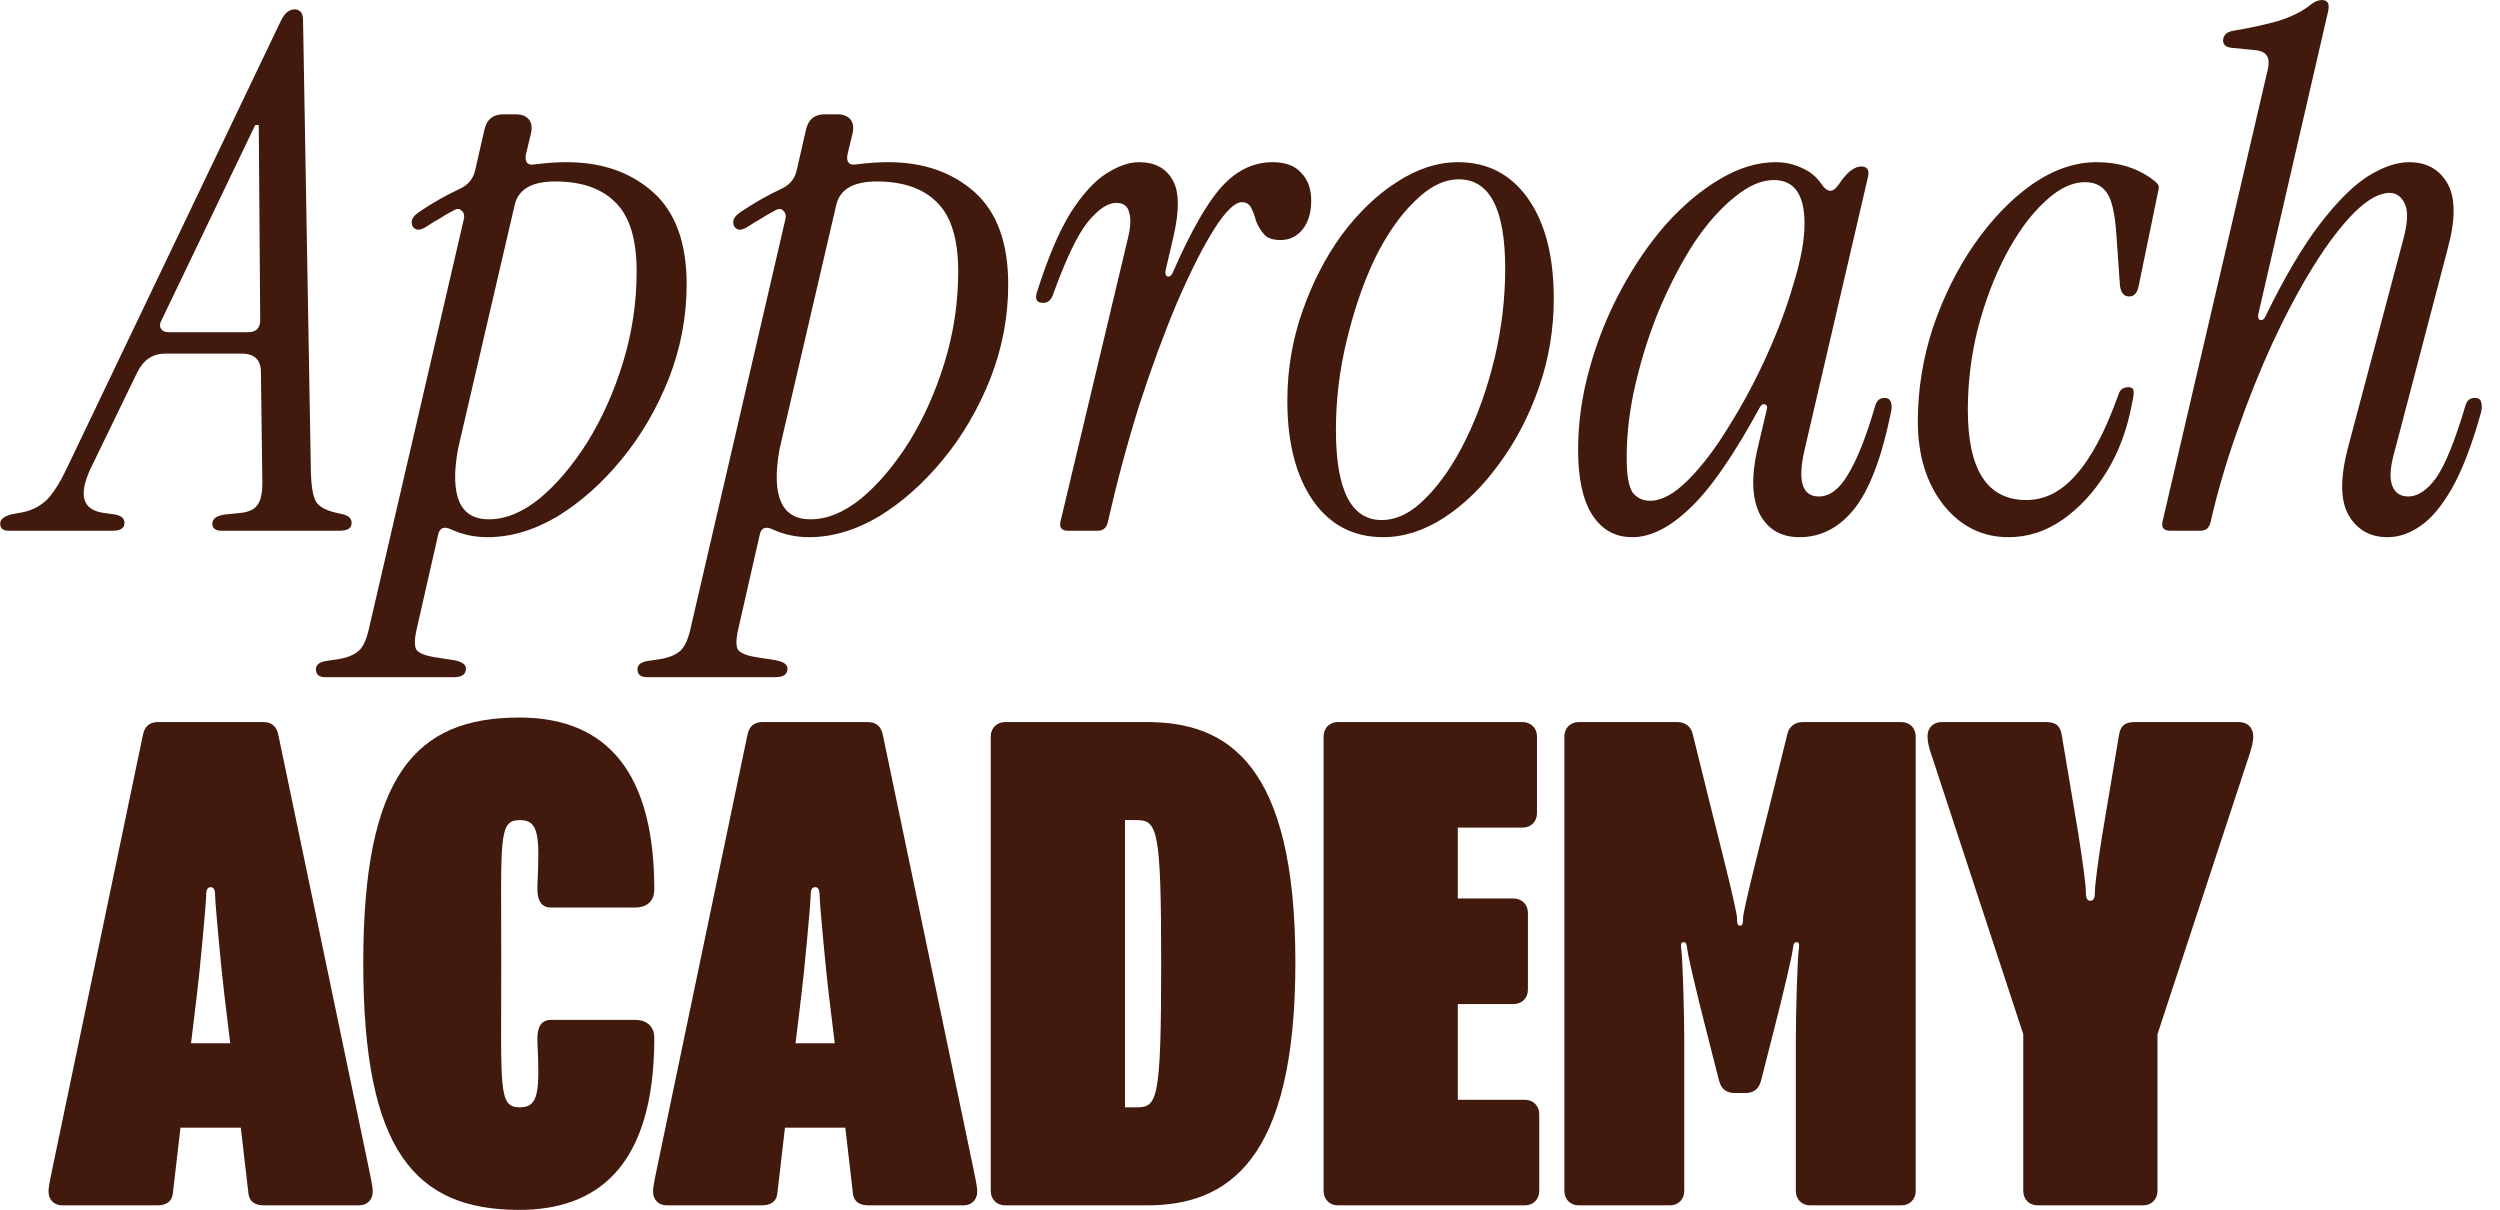 <svg width="126" height="61" viewBox="0 0 126 61" fill="none" xmlns="http://www.w3.org/2000/svg">
<path d="M0.442 26.75C0.154 26.75 0.01 26.63 0.01 26.39C0.01 26.174 0.202 26.018 0.586 25.922L1.162 25.814C1.642 25.718 2.062 25.49 2.422 25.13C2.758 24.746 3.082 24.218 3.394 23.546L14.158 1.046C14.278 0.806 14.398 0.65 14.518 0.578C14.638 0.506 14.746 0.47 14.842 0.47C14.962 0.47 15.058 0.506 15.13 0.578C15.226 0.65 15.274 0.806 15.274 1.046L15.67 23.87C15.694 24.542 15.778 25.01 15.922 25.274C16.066 25.514 16.366 25.694 16.822 25.814L17.29 25.922C17.578 25.994 17.722 26.138 17.722 26.354C17.722 26.618 17.518 26.75 17.11 26.75H11.17C10.858 26.75 10.702 26.63 10.702 26.39C10.702 26.126 10.942 25.97 11.422 25.922L12.142 25.85C12.55 25.802 12.826 25.67 12.97 25.454C13.138 25.238 13.222 24.866 13.222 24.338L13.15 18.758C13.15 18.134 12.826 17.822 12.178 17.822H8.326C7.702 17.822 7.234 18.134 6.922 18.758L4.582 23.582C3.934 24.95 4.15 25.706 5.23 25.85L5.734 25.922C6.094 25.97 6.274 26.114 6.274 26.354C6.274 26.618 6.07 26.75 5.662 26.75H0.442ZM8.47 16.742H12.502C12.91 16.742 13.114 16.538 13.114 16.13L13.042 6.302H12.862L8.146 16.13C8.05 16.298 8.038 16.442 8.11 16.562C8.182 16.682 8.302 16.742 8.47 16.742ZM16.391 34.13C16.079 34.13 15.923 33.998 15.923 33.734C15.923 33.494 16.115 33.35 16.499 33.302L17.003 33.23C17.483 33.158 17.843 33.014 18.083 32.798C18.299 32.606 18.467 32.246 18.587 31.718L23.375 11.054C23.423 10.862 23.387 10.718 23.267 10.622C23.171 10.502 23.027 10.502 22.835 10.622C22.595 10.742 22.367 10.874 22.151 11.018C21.935 11.138 21.719 11.27 21.503 11.414C21.287 11.558 21.107 11.606 20.963 11.558C20.819 11.486 20.747 11.366 20.747 11.198C20.747 11.03 20.867 10.862 21.107 10.694C21.779 10.238 22.475 9.842 23.195 9.506C23.603 9.314 23.855 9.002 23.951 8.57L24.419 6.518C24.539 6.014 24.851 5.762 25.355 5.762H26.003C26.291 5.762 26.507 5.846 26.651 6.014C26.795 6.182 26.831 6.422 26.759 6.734L26.507 7.778C26.435 8.186 26.591 8.354 26.975 8.282C27.527 8.21 28.055 8.174 28.559 8.174C30.335 8.174 31.787 8.678 32.915 9.686C34.043 10.694 34.607 12.242 34.607 14.33C34.607 15.962 34.307 17.546 33.707 19.082C33.107 20.594 32.315 21.95 31.331 23.15C30.347 24.35 29.267 25.31 28.091 26.03C26.915 26.726 25.739 27.074 24.563 27.074C23.915 27.074 23.303 26.942 22.727 26.678C22.367 26.51 22.151 26.606 22.079 26.966L20.999 31.718C20.879 32.246 20.879 32.594 20.999 32.762C21.143 32.93 21.443 33.05 21.899 33.122L22.835 33.266C23.267 33.338 23.483 33.482 23.483 33.698C23.483 33.986 23.279 34.13 22.871 34.13H16.391ZM23.087 22.61C22.655 24.986 23.171 26.174 24.635 26.174C25.475 26.174 26.327 25.826 27.191 25.13C28.055 24.41 28.859 23.462 29.603 22.286C30.347 21.086 30.947 19.742 31.403 18.254C31.859 16.766 32.087 15.242 32.087 13.682C32.087 12.074 31.739 10.922 31.043 10.226C30.347 9.506 29.327 9.146 27.983 9.146C26.783 9.146 26.099 9.554 25.931 10.37L23.087 22.61ZM32.598 34.13C32.286 34.13 32.13 33.998 32.13 33.734C32.13 33.494 32.322 33.35 32.706 33.302L33.21 33.23C33.69 33.158 34.05 33.014 34.29 32.798C34.506 32.606 34.674 32.246 34.794 31.718L39.582 11.054C39.63 10.862 39.594 10.718 39.474 10.622C39.378 10.502 39.234 10.502 39.042 10.622C38.802 10.742 38.574 10.874 38.358 11.018C38.142 11.138 37.926 11.27 37.71 11.414C37.494 11.558 37.314 11.606 37.17 11.558C37.026 11.486 36.954 11.366 36.954 11.198C36.954 11.03 37.074 10.862 37.314 10.694C37.986 10.238 38.682 9.842 39.402 9.506C39.81 9.314 40.062 9.002 40.158 8.57L40.626 6.518C40.746 6.014 41.058 5.762 41.562 5.762H42.21C42.498 5.762 42.714 5.846 42.858 6.014C43.002 6.182 43.038 6.422 42.966 6.734L42.714 7.778C42.642 8.186 42.798 8.354 43.182 8.282C43.734 8.21 44.262 8.174 44.766 8.174C46.542 8.174 47.994 8.678 49.122 9.686C50.25 10.694 50.814 12.242 50.814 14.33C50.814 15.962 50.514 17.546 49.914 19.082C49.314 20.594 48.522 21.95 47.538 23.15C46.554 24.35 45.474 25.31 44.298 26.03C43.122 26.726 41.946 27.074 40.77 27.074C40.122 27.074 39.51 26.942 38.934 26.678C38.574 26.51 38.358 26.606 38.286 26.966L37.206 31.718C37.086 32.246 37.086 32.594 37.206 32.762C37.35 32.93 37.65 33.05 38.106 33.122L39.042 33.266C39.474 33.338 39.69 33.482 39.69 33.698C39.69 33.986 39.486 34.13 39.078 34.13H32.598ZM39.294 22.61C38.862 24.986 39.378 26.174 40.842 26.174C41.682 26.174 42.534 25.826 43.398 25.13C44.262 24.41 45.066 23.462 45.81 22.286C46.554 21.086 47.154 19.742 47.61 18.254C48.066 16.766 48.294 15.242 48.294 13.682C48.294 12.074 47.946 10.922 47.25 10.226C46.554 9.506 45.534 9.146 44.19 9.146C42.99 9.146 42.306 9.554 42.138 10.37L39.294 22.61ZM53.845 26.75C53.509 26.75 53.377 26.594 53.449 26.282L56.869 11.918C56.989 11.39 57.001 10.982 56.905 10.694C56.833 10.382 56.617 10.226 56.257 10.226C55.825 10.226 55.345 10.55 54.817 11.198C54.313 11.822 53.737 13.022 53.089 14.798C52.993 15.11 52.825 15.266 52.585 15.266C52.225 15.266 52.129 15.05 52.297 14.618C52.825 12.962 53.377 11.666 53.953 10.73C54.553 9.794 55.153 9.134 55.753 8.75C56.353 8.366 56.905 8.174 57.409 8.174C58.201 8.174 58.765 8.474 59.101 9.074C59.437 9.65 59.449 10.61 59.137 11.954L58.741 13.646C58.717 13.814 58.753 13.91 58.849 13.934C58.945 13.958 59.029 13.898 59.101 13.754C60.013 11.666 60.841 10.214 61.585 9.398C62.329 8.582 63.181 8.174 64.141 8.174C64.789 8.174 65.269 8.354 65.581 8.714C65.917 9.05 66.085 9.518 66.085 10.118C66.085 10.718 65.941 11.198 65.653 11.558C65.365 11.918 64.993 12.098 64.537 12.098C64.153 12.098 63.877 12.002 63.709 11.81C63.541 11.618 63.409 11.402 63.313 11.162C63.241 10.898 63.157 10.67 63.061 10.478C62.965 10.286 62.809 10.19 62.593 10.19C62.233 10.19 61.765 10.646 61.189 11.558C60.613 12.47 59.989 13.706 59.317 15.266C58.669 16.802 58.033 18.53 57.409 20.45C56.809 22.37 56.281 24.338 55.825 26.354C55.753 26.618 55.585 26.75 55.321 26.75H53.845ZM69.706 27.074C68.218 27.074 67.042 26.462 66.178 25.238C65.314 23.99 64.882 22.31 64.882 20.198C64.882 18.638 65.134 17.138 65.638 15.698C66.142 14.258 66.802 12.974 67.618 11.846C68.458 10.718 69.382 9.83 70.39 9.182C71.422 8.51 72.454 8.174 73.486 8.174C74.974 8.174 76.15 8.786 77.014 10.01C77.878 11.234 78.31 12.914 78.31 15.05C78.31 16.61 78.058 18.11 77.554 19.55C77.05 20.99 76.378 22.274 75.538 23.402C74.722 24.53 73.798 25.43 72.766 26.102C71.758 26.75 70.738 27.074 69.706 27.074ZM69.634 26.21C70.402 26.21 71.146 25.838 71.866 25.094C72.61 24.35 73.282 23.366 73.882 22.142C74.482 20.918 74.962 19.562 75.322 18.074C75.682 16.562 75.862 15.05 75.862 13.538C75.862 10.538 75.082 9.038 73.522 9.038C72.778 9.038 72.034 9.41 71.29 10.154C70.546 10.874 69.874 11.846 69.274 13.07C68.698 14.294 68.23 15.662 67.87 17.174C67.51 18.662 67.33 20.162 67.33 21.674C67.33 24.698 68.098 26.21 69.634 26.21ZM82.272 27.074C81.408 27.074 80.736 26.702 80.256 25.958C79.776 25.214 79.536 24.122 79.536 22.682C79.536 21.314 79.728 19.946 80.112 18.578C80.496 17.186 81.024 15.866 81.696 14.618C82.368 13.37 83.124 12.266 83.964 11.306C84.828 10.346 85.728 9.59 86.664 9.038C87.624 8.462 88.572 8.174 89.508 8.174C89.964 8.174 90.396 8.27 90.804 8.462C91.212 8.63 91.548 8.906 91.812 9.29C91.956 9.506 92.1 9.614 92.244 9.614C92.388 9.614 92.532 9.506 92.676 9.29C92.94 8.906 93.156 8.666 93.324 8.57C93.492 8.45 93.648 8.39 93.792 8.39C94.104 8.39 94.224 8.558 94.152 8.894L90.948 22.682C90.588 24.242 90.828 25.022 91.668 25.022C92.22 25.022 92.712 24.65 93.144 23.906C93.6 23.162 94.056 22.01 94.512 20.45C94.584 20.186 94.74 20.054 94.98 20.054C95.148 20.054 95.256 20.126 95.304 20.27C95.352 20.414 95.352 20.582 95.304 20.774C94.848 23.03 94.236 24.65 93.468 25.634C92.7 26.594 91.776 27.074 90.696 27.074C89.76 27.074 89.088 26.678 88.68 25.886C88.296 25.094 88.26 24.014 88.572 22.646L89.04 20.666C89.088 20.498 89.052 20.402 88.932 20.378C88.836 20.354 88.752 20.414 88.68 20.558C87.36 22.982 86.184 24.674 85.152 25.634C84.144 26.594 83.184 27.074 82.272 27.074ZM83.172 25.238C83.748 25.238 84.384 24.89 85.08 24.194C85.776 23.498 86.46 22.598 87.132 21.494C87.828 20.39 88.464 19.202 89.04 17.93C89.616 16.658 90.072 15.434 90.408 14.258C90.768 13.082 90.948 12.086 90.948 11.27C90.948 9.806 90.432 9.074 89.4 9.074C88.776 9.074 88.116 9.362 87.42 9.938C86.724 10.49 86.052 11.246 85.404 12.206C84.78 13.166 84.204 14.258 83.676 15.482C83.172 16.682 82.764 17.942 82.452 19.262C82.14 20.558 81.984 21.83 81.984 23.078C81.984 23.918 82.08 24.494 82.272 24.806C82.488 25.094 82.788 25.238 83.172 25.238ZM101.231 27.074C99.911 27.074 98.819 26.534 97.955 25.454C97.091 24.35 96.659 22.946 96.659 21.242C96.659 19.634 96.911 18.062 97.415 16.526C97.943 14.966 98.639 13.562 99.503 12.314C100.391 11.042 101.363 10.034 102.419 9.29C103.499 8.546 104.579 8.174 105.659 8.174C106.811 8.174 107.783 8.486 108.575 9.11C108.695 9.206 108.767 9.29 108.791 9.362C108.815 9.41 108.803 9.53 108.755 9.722L107.783 14.438C107.711 14.774 107.555 14.942 107.315 14.942C107.051 14.942 106.895 14.762 106.847 14.402L106.667 11.846C106.595 10.742 106.427 10.022 106.163 9.686C105.923 9.35 105.563 9.182 105.083 9.182C104.411 9.182 103.727 9.518 103.031 10.19C102.335 10.838 101.687 11.726 101.087 12.854C100.511 13.958 100.043 15.194 99.683 16.562C99.347 17.906 99.179 19.274 99.179 20.666C99.179 23.69 100.163 25.202 102.131 25.202C103.067 25.202 103.907 24.77 104.651 23.906C105.419 23.042 106.127 21.698 106.775 19.874C106.847 19.634 107.015 19.514 107.279 19.514C107.423 19.514 107.507 19.574 107.531 19.694C107.555 19.79 107.531 19.994 107.459 20.306C107.219 21.626 106.787 22.79 106.163 23.798C105.539 24.806 104.795 25.61 103.931 26.21C103.091 26.786 102.191 27.074 101.231 27.074ZM120.332 27.074C119.468 27.074 118.82 26.714 118.388 25.994C117.956 25.274 117.932 24.158 118.316 22.646L121.088 12.206C121.352 11.27 121.388 10.622 121.196 10.262C121.028 9.902 120.776 9.722 120.44 9.722C119.912 9.722 119.312 10.058 118.64 10.73C117.992 11.378 117.308 12.278 116.588 13.43C115.892 14.558 115.208 15.842 114.536 17.282C113.888 18.698 113.288 20.198 112.736 21.782C112.184 23.342 111.74 24.866 111.404 26.354C111.332 26.618 111.164 26.75 110.9 26.75H109.388C109.052 26.75 108.92 26.594 108.992 26.282L114.248 3.71C114.368 3.278 114.368 2.978 114.248 2.81C114.152 2.642 113.936 2.546 113.6 2.522L112.52 2.414C112.16 2.39 112.004 2.234 112.052 1.946C112.1 1.73 112.268 1.598 112.556 1.55C113.42 1.406 114.188 1.238 114.86 1.046C115.532 0.83 116.072 0.554 116.48 0.218C116.672 0.074 116.852 0.002 117.02 0.002C117.308 0.002 117.416 0.182 117.344 0.542L113.816 15.842C113.792 16.01 113.828 16.106 113.924 16.13C114.02 16.154 114.104 16.094 114.176 15.95C115.136 13.982 116.048 12.434 116.912 11.306C117.776 10.178 118.58 9.374 119.324 8.894C120.092 8.414 120.788 8.174 121.412 8.174C122.3 8.174 122.948 8.534 123.356 9.254C123.764 9.974 123.764 11.078 123.356 12.566L120.62 23.006C120.452 23.678 120.44 24.182 120.584 24.518C120.728 24.854 120.992 25.022 121.376 25.022C121.856 25.022 122.324 24.71 122.78 24.086C123.236 23.438 123.728 22.226 124.256 20.45C124.328 20.186 124.484 20.054 124.724 20.054C124.916 20.054 125.024 20.126 125.048 20.27C125.096 20.414 125.096 20.582 125.048 20.774C124.592 22.406 124.1 23.69 123.572 24.626C123.044 25.538 122.504 26.174 121.952 26.534C121.424 26.894 120.884 27.074 120.332 27.074ZM9.096 56.836L8.716 60.104C8.678 60.598 8.336 60.75 7.918 60.75H3.13C2.75 60.75 2.446 60.484 2.446 60.066C2.446 59.724 2.598 59.154 2.674 58.736L7.196 37.076C7.272 36.62 7.538 36.392 7.956 36.392H13.276C13.694 36.392 13.96 36.62 14.036 37.076L18.558 58.736C18.634 59.154 18.786 59.724 18.786 60.066C18.786 60.484 18.482 60.75 18.102 60.75H13.314C12.896 60.75 12.554 60.598 12.516 60.104L12.136 56.836H9.096ZM11.604 52.58L11.3 50.072C11.186 49.198 10.844 45.55 10.844 45.17C10.844 44.828 10.768 44.714 10.616 44.714C10.464 44.714 10.388 44.828 10.388 45.17C10.388 45.55 10.046 49.198 9.932 50.072L9.628 52.58H11.604ZM26.174 60.978C20.93 60.978 18.308 58.014 18.308 48.552C18.308 39.09 20.93 36.164 26.174 36.164C30.012 36.164 32.977 38.254 32.977 44.828C32.977 45.512 32.483 45.74 32.026 45.74H27.77C27.238 45.74 27.049 45.322 27.087 44.6C27.201 42.13 27.163 41.332 26.212 41.332C25.11 41.332 25.262 42.168 25.262 48.552C25.262 54.974 25.11 55.81 26.212 55.81C27.163 55.81 27.201 54.974 27.087 52.542C27.049 51.82 27.238 51.402 27.77 51.402H32.026C32.52 51.402 32.977 51.668 32.977 52.314C32.977 58.888 30.012 60.978 26.174 60.978ZM39.563 56.836L39.183 60.104C39.145 60.598 38.803 60.75 38.385 60.75H33.597C33.217 60.75 32.913 60.484 32.913 60.066C32.913 59.724 33.065 59.154 33.141 58.736L37.663 37.076C37.739 36.62 38.005 36.392 38.423 36.392H43.743C44.161 36.392 44.427 36.62 44.503 37.076L49.025 58.736C49.101 59.154 49.253 59.724 49.253 60.066C49.253 60.484 48.949 60.75 48.569 60.75H43.781C43.363 60.75 43.021 60.598 42.983 60.104L42.603 56.836H39.563ZM42.071 52.58L41.767 50.072C41.653 49.198 41.311 45.55 41.311 45.17C41.311 44.828 41.235 44.714 41.083 44.714C40.931 44.714 40.855 44.828 40.855 45.17C40.855 45.55 40.513 49.198 40.399 50.072L40.095 52.58H42.071ZM50.657 60.75C50.239 60.75 49.935 60.446 49.935 60.028V37.114C49.935 36.696 50.239 36.392 50.657 36.392H57.801C61.867 36.392 65.287 38.482 65.287 48.514C65.287 58.546 61.867 60.75 57.801 60.75H50.657ZM56.699 55.81H57.269C58.333 55.81 58.523 55.506 58.523 48.514C58.523 41.75 58.333 41.332 57.269 41.332H56.699V55.81ZM67.431 60.75C67.013 60.75 66.709 60.446 66.709 60.028V37.114C66.709 36.696 67.013 36.392 67.431 36.392H76.741C77.159 36.392 77.463 36.696 77.463 37.114V40.99C77.463 41.408 77.159 41.712 76.741 41.712H73.473V45.284H76.285C76.703 45.284 77.007 45.588 77.007 46.006V49.882C77.007 50.3 76.703 50.604 76.285 50.604H73.473V55.43H76.855C77.273 55.43 77.577 55.734 77.577 56.152V60.028C77.577 60.446 77.273 60.75 76.855 60.75H67.431ZM87.432 55.088C87.014 55.088 86.748 54.898 86.634 54.442L86.102 52.352C85.456 49.844 85.076 48.172 85.038 47.83C85 47.526 84.962 47.488 84.848 47.488C84.734 47.488 84.696 47.564 84.734 47.83C84.81 48.362 84.886 51.136 84.886 52.352V60.028C84.886 60.446 84.582 60.75 84.164 60.75H79.566C79.148 60.75 78.844 60.446 78.844 60.028V37.114C78.844 36.696 79.148 36.392 79.566 36.392H84.544C84.962 36.392 85.228 36.658 85.304 36.962L86.254 40.8C86.558 42.016 87.546 45.892 87.546 46.272C87.546 46.576 87.584 46.652 87.698 46.652C87.812 46.652 87.85 46.576 87.85 46.272C87.85 45.892 88.838 42.016 89.142 40.8L90.092 36.962C90.168 36.658 90.434 36.392 90.852 36.392H95.83C96.248 36.392 96.552 36.696 96.552 37.114V60.028C96.552 60.446 96.248 60.75 95.83 60.75H91.232C90.814 60.75 90.51 60.446 90.51 60.028V52.352C90.51 51.136 90.586 48.362 90.662 47.83C90.7 47.564 90.662 47.488 90.548 47.488C90.434 47.488 90.396 47.526 90.358 47.83C90.32 48.172 89.94 49.844 89.294 52.352L88.762 54.442C88.648 54.898 88.382 55.088 87.964 55.088H87.432ZM102.695 60.75C102.277 60.75 101.973 60.446 101.973 60.028V52.124L97.413 38.254C97.299 37.912 97.147 37.494 97.147 37.114C97.147 36.658 97.451 36.392 97.869 36.392H103.113C103.569 36.392 103.835 36.544 103.911 37.038L104.747 42.016C104.937 43.232 105.127 44.562 105.127 44.942C105.127 45.284 105.203 45.398 105.355 45.398C105.507 45.398 105.583 45.284 105.583 44.942C105.583 44.562 105.773 43.194 105.963 42.016L106.799 37.038C106.875 36.544 107.141 36.392 107.597 36.392H112.841C113.259 36.392 113.563 36.658 113.563 37.114C113.563 37.494 113.411 37.912 113.297 38.254L108.737 52.124V60.028C108.737 60.446 108.433 60.75 108.015 60.75H102.695Z" fill="#41190D"/>
</svg>
